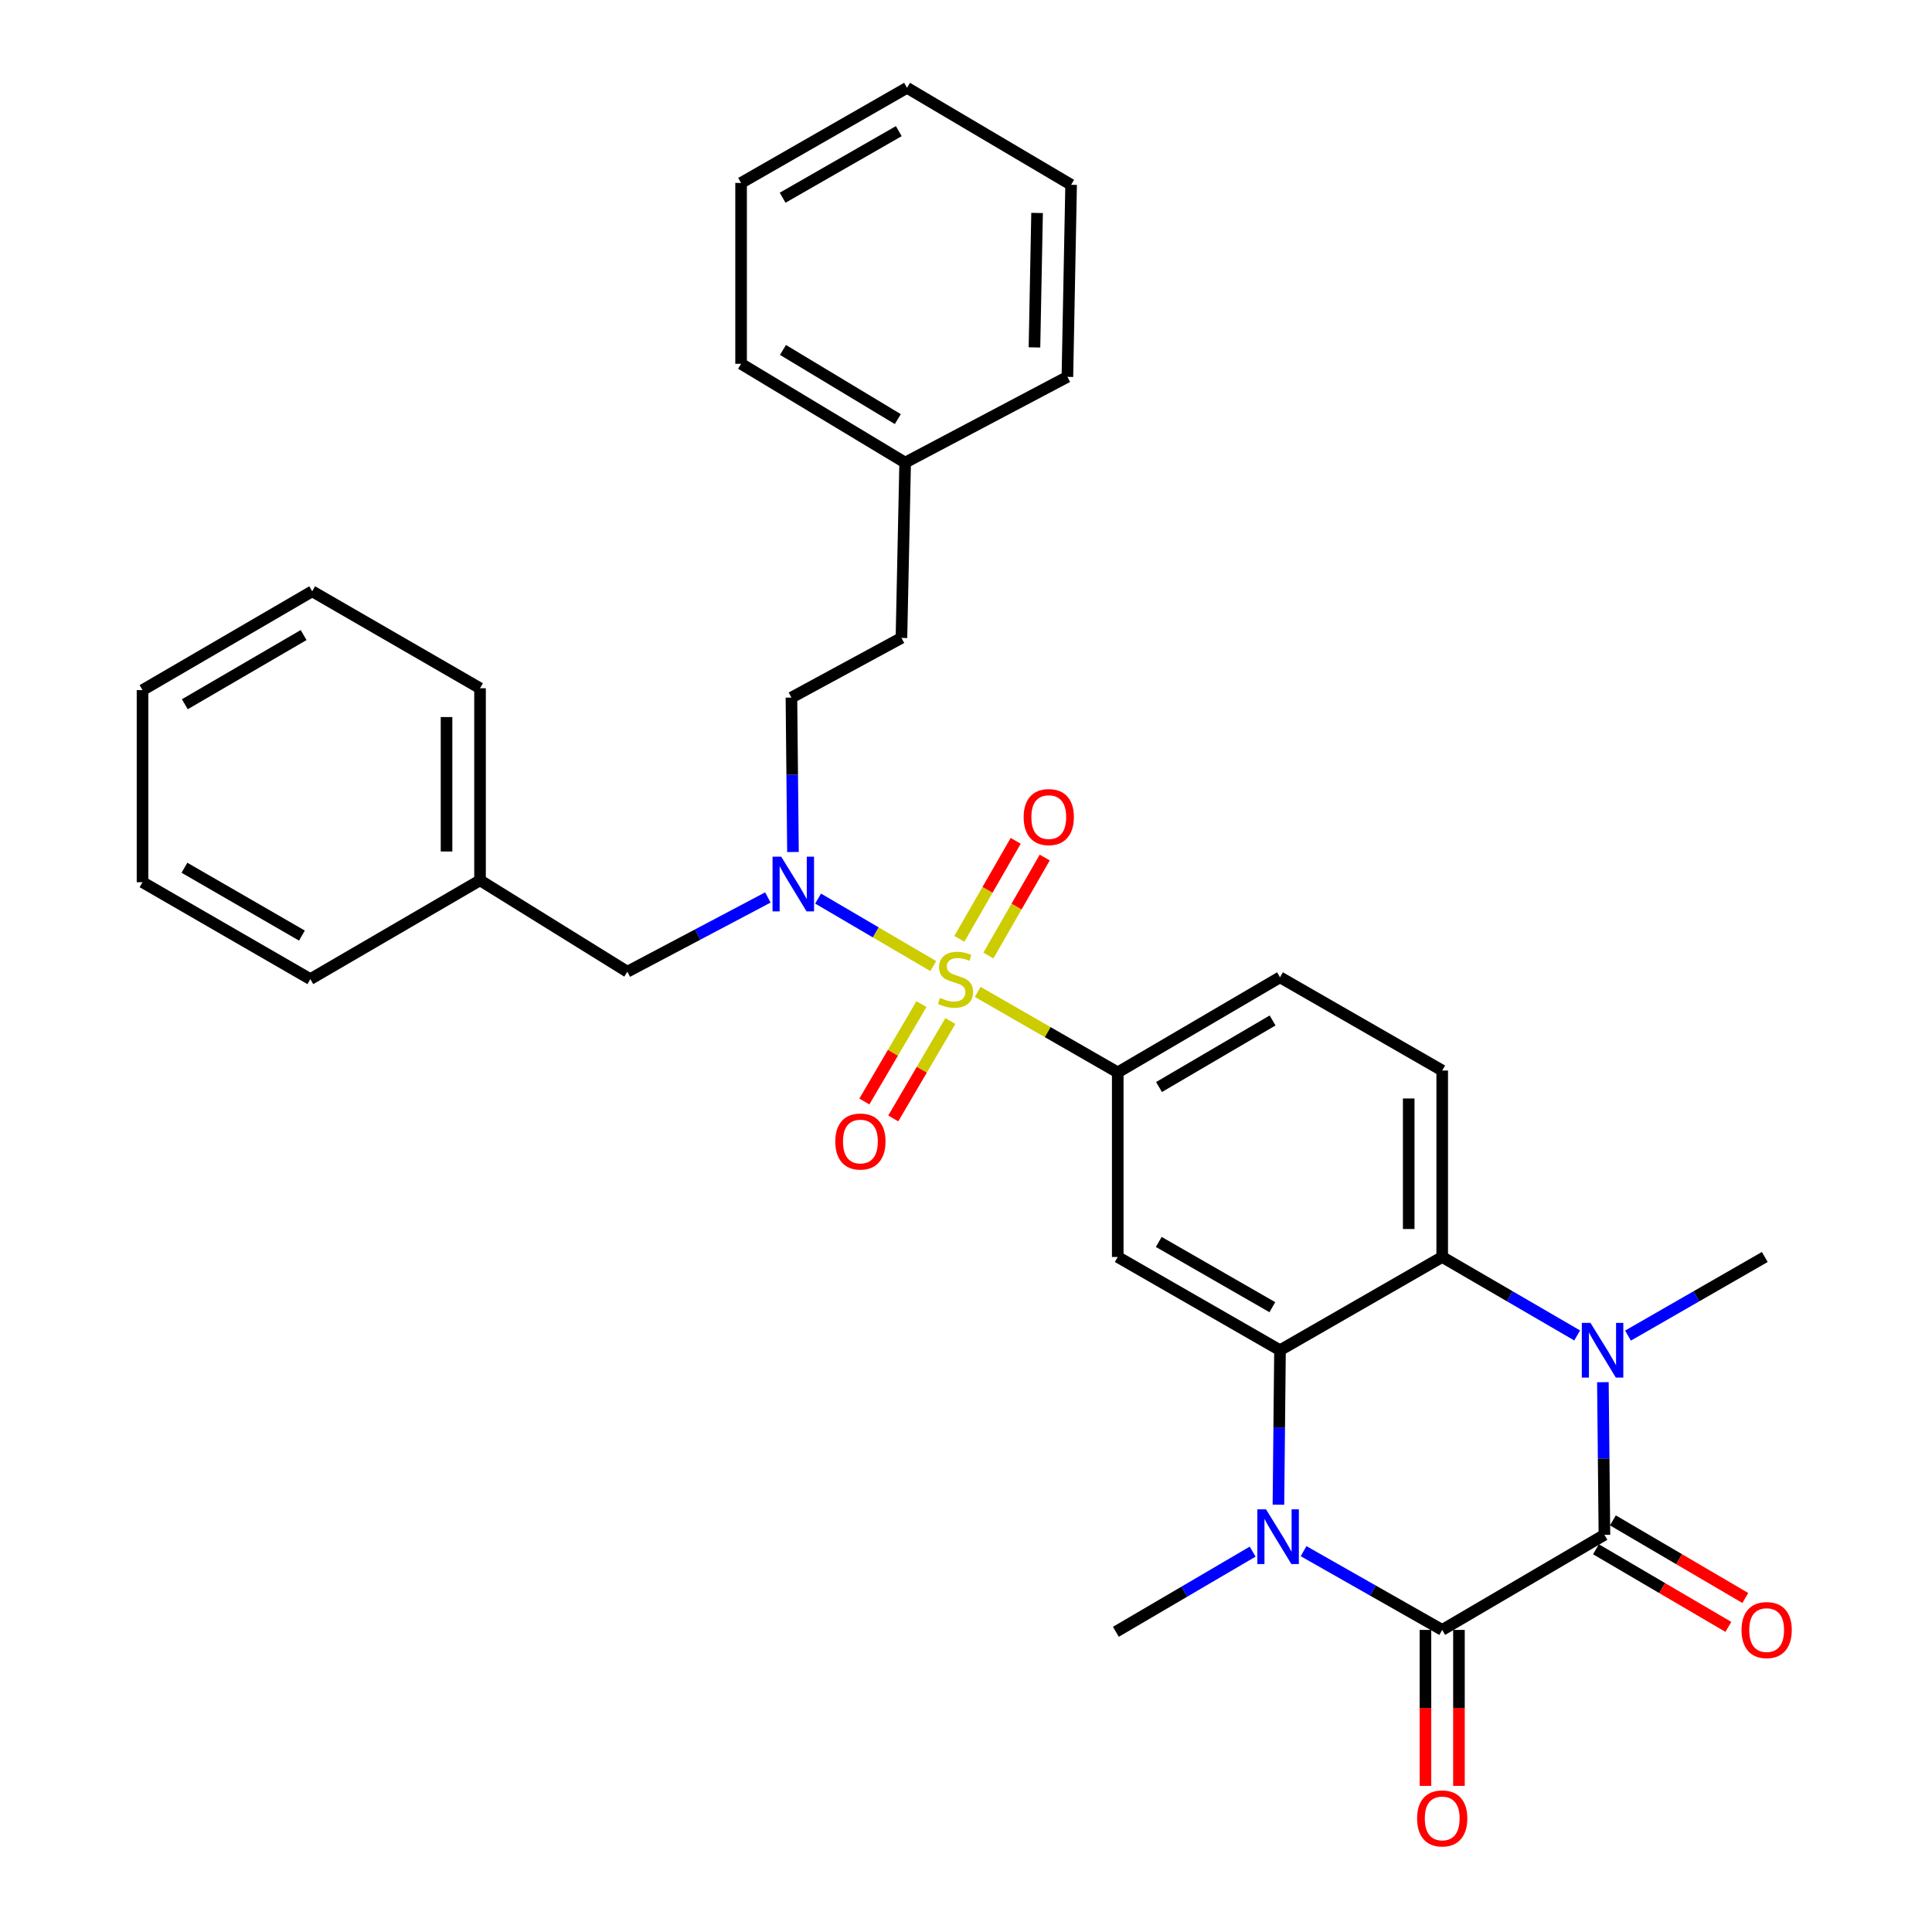 <?xml version='1.0' encoding='iso-8859-1'?>
<svg version='1.1' baseProfile='full'
              xmlns='http://www.w3.org/2000/svg'
                      xmlns:rdkit='http://www.rdkit.org/xml'
                      xmlns:xlink='http://www.w3.org/1999/xlink'
                  xml:space='preserve'
width='1000px' height='1000px' viewBox='0 0 1000 1000'>
<!-- END OF HEADER -->
<rect style='opacity:1.0;fill:#FFFFFF;stroke:none' width='1000' height='1000' x='0' y='0'> </rect>
<path class='bond-6' d='M 506.066,513.406 L 542.303,534.238' style='fill:none;fill-rule:evenodd;stroke:#CCCC00;stroke-width:6px;stroke-linecap:butt;stroke-linejoin:miter;stroke-opacity:1' />
<path class='bond-6' d='M 542.303,534.238 L 578.54,555.071' style='fill:none;fill-rule:evenodd;stroke:#000000;stroke-width:6px;stroke-linecap:butt;stroke-linejoin:miter;stroke-opacity:1' />
<path class='bond-8' d='M 483.051,500.044 L 453.249,482.573' style='fill:none;fill-rule:evenodd;stroke:#CCCC00;stroke-width:6px;stroke-linecap:butt;stroke-linejoin:miter;stroke-opacity:1' />
<path class='bond-8' d='M 453.249,482.573 L 423.447,465.101' style='fill:none;fill-rule:evenodd;stroke:#0000FF;stroke-width:6px;stroke-linecap:butt;stroke-linejoin:miter;stroke-opacity:1' />
<path class='bond-10' d='M 476.939,519.725 L 462.165,544.93' style='fill:none;fill-rule:evenodd;stroke:#CCCC00;stroke-width:6px;stroke-linecap:butt;stroke-linejoin:miter;stroke-opacity:1' />
<path class='bond-10' d='M 462.165,544.93 L 447.392,570.136' style='fill:none;fill-rule:evenodd;stroke:#FF0000;stroke-width:6px;stroke-linecap:butt;stroke-linejoin:miter;stroke-opacity:1' />
<path class='bond-10' d='M 491.894,528.49 L 477.12,553.696' style='fill:none;fill-rule:evenodd;stroke:#CCCC00;stroke-width:6px;stroke-linecap:butt;stroke-linejoin:miter;stroke-opacity:1' />
<path class='bond-10' d='M 477.12,553.696 L 462.347,578.901' style='fill:none;fill-rule:evenodd;stroke:#FF0000;stroke-width:6px;stroke-linecap:butt;stroke-linejoin:miter;stroke-opacity:1' />
<path class='bond-11' d='M 511.589,494.573 L 526.169,469.218' style='fill:none;fill-rule:evenodd;stroke:#CCCC00;stroke-width:6px;stroke-linecap:butt;stroke-linejoin:miter;stroke-opacity:1' />
<path class='bond-11' d='M 526.169,469.218 L 540.749,443.862' style='fill:none;fill-rule:evenodd;stroke:#FF0000;stroke-width:6px;stroke-linecap:butt;stroke-linejoin:miter;stroke-opacity:1' />
<path class='bond-11' d='M 496.562,485.932 L 511.142,460.577' style='fill:none;fill-rule:evenodd;stroke:#CCCC00;stroke-width:6px;stroke-linecap:butt;stroke-linejoin:miter;stroke-opacity:1' />
<path class='bond-11' d='M 511.142,460.577 L 525.722,435.221' style='fill:none;fill-rule:evenodd;stroke:#FF0000;stroke-width:6px;stroke-linecap:butt;stroke-linejoin:miter;stroke-opacity:1' />
<path class='bond-0' d='M 746.483,843.643 L 710.605,823.263' style='fill:none;fill-rule:evenodd;stroke:#000000;stroke-width:6px;stroke-linecap:butt;stroke-linejoin:miter;stroke-opacity:1' />
<path class='bond-0' d='M 710.605,823.263 L 674.726,802.883' style='fill:none;fill-rule:evenodd;stroke:#0000FF;stroke-width:6px;stroke-linecap:butt;stroke-linejoin:miter;stroke-opacity:1' />
<path class='bond-13' d='M 737.816,843.643 L 737.816,884.008' style='fill:none;fill-rule:evenodd;stroke:#000000;stroke-width:6px;stroke-linecap:butt;stroke-linejoin:miter;stroke-opacity:1' />
<path class='bond-13' d='M 737.816,884.008 L 737.816,924.373' style='fill:none;fill-rule:evenodd;stroke:#FF0000;stroke-width:6px;stroke-linecap:butt;stroke-linejoin:miter;stroke-opacity:1' />
<path class='bond-13' d='M 755.15,843.643 L 755.15,884.008' style='fill:none;fill-rule:evenodd;stroke:#000000;stroke-width:6px;stroke-linecap:butt;stroke-linejoin:miter;stroke-opacity:1' />
<path class='bond-13' d='M 755.15,884.008 L 755.15,924.373' style='fill:none;fill-rule:evenodd;stroke:#FF0000;stroke-width:6px;stroke-linecap:butt;stroke-linejoin:miter;stroke-opacity:1' />
<path class='bond-34' d='M 746.483,843.643 L 830.45,794.422' style='fill:none;fill-rule:evenodd;stroke:#000000;stroke-width:6px;stroke-linecap:butt;stroke-linejoin:miter;stroke-opacity:1' />
<path class='bond-1' d='M 830.45,794.422 L 830.052,754.921' style='fill:none;fill-rule:evenodd;stroke:#000000;stroke-width:6px;stroke-linecap:butt;stroke-linejoin:miter;stroke-opacity:1' />
<path class='bond-1' d='M 830.052,754.921 L 829.653,715.419' style='fill:none;fill-rule:evenodd;stroke:#0000FF;stroke-width:6px;stroke-linecap:butt;stroke-linejoin:miter;stroke-opacity:1' />
<path class='bond-12' d='M 826.067,801.899 L 860.333,821.986' style='fill:none;fill-rule:evenodd;stroke:#000000;stroke-width:6px;stroke-linecap:butt;stroke-linejoin:miter;stroke-opacity:1' />
<path class='bond-12' d='M 860.333,821.986 L 894.6,842.073' style='fill:none;fill-rule:evenodd;stroke:#FF0000;stroke-width:6px;stroke-linecap:butt;stroke-linejoin:miter;stroke-opacity:1' />
<path class='bond-12' d='M 834.833,786.945 L 869.099,807.032' style='fill:none;fill-rule:evenodd;stroke:#000000;stroke-width:6px;stroke-linecap:butt;stroke-linejoin:miter;stroke-opacity:1' />
<path class='bond-12' d='M 869.099,807.032 L 903.366,827.119' style='fill:none;fill-rule:evenodd;stroke:#FF0000;stroke-width:6px;stroke-linecap:butt;stroke-linejoin:miter;stroke-opacity:1' />
<path class='bond-2' d='M 661.712,778.822 L 662.119,738.846' style='fill:none;fill-rule:evenodd;stroke:#0000FF;stroke-width:6px;stroke-linecap:butt;stroke-linejoin:miter;stroke-opacity:1' />
<path class='bond-2' d='M 662.119,738.846 L 662.526,698.87' style='fill:none;fill-rule:evenodd;stroke:#000000;stroke-width:6px;stroke-linecap:butt;stroke-linejoin:miter;stroke-opacity:1' />
<path class='bond-17' d='M 648.371,803.117 L 612.974,823.866' style='fill:none;fill-rule:evenodd;stroke:#0000FF;stroke-width:6px;stroke-linecap:butt;stroke-linejoin:miter;stroke-opacity:1' />
<path class='bond-17' d='M 612.974,823.866 L 577.577,844.615' style='fill:none;fill-rule:evenodd;stroke:#000000;stroke-width:6px;stroke-linecap:butt;stroke-linejoin:miter;stroke-opacity:1' />
<path class='bond-3' d='M 816.346,691.231 L 781.415,670.922' style='fill:none;fill-rule:evenodd;stroke:#0000FF;stroke-width:6px;stroke-linecap:butt;stroke-linejoin:miter;stroke-opacity:1' />
<path class='bond-3' d='M 781.415,670.922 L 746.483,650.613' style='fill:none;fill-rule:evenodd;stroke:#000000;stroke-width:6px;stroke-linecap:butt;stroke-linejoin:miter;stroke-opacity:1' />
<path class='bond-18' d='M 842.648,691.306 L 878.05,670.96' style='fill:none;fill-rule:evenodd;stroke:#0000FF;stroke-width:6px;stroke-linecap:butt;stroke-linejoin:miter;stroke-opacity:1' />
<path class='bond-18' d='M 878.05,670.96 L 913.453,650.613' style='fill:none;fill-rule:evenodd;stroke:#000000;stroke-width:6px;stroke-linecap:butt;stroke-linejoin:miter;stroke-opacity:1' />
<path class='bond-4' d='M 662.526,698.87 L 578.54,650.613' style='fill:none;fill-rule:evenodd;stroke:#000000;stroke-width:6px;stroke-linecap:butt;stroke-linejoin:miter;stroke-opacity:1' />
<path class='bond-4' d='M 658.564,676.602 L 599.774,642.821' style='fill:none;fill-rule:evenodd;stroke:#000000;stroke-width:6px;stroke-linecap:butt;stroke-linejoin:miter;stroke-opacity:1' />
<path class='bond-32' d='M 662.526,698.87 L 746.483,650.613' style='fill:none;fill-rule:evenodd;stroke:#000000;stroke-width:6px;stroke-linecap:butt;stroke-linejoin:miter;stroke-opacity:1' />
<path class='bond-5' d='M 746.483,650.613 L 746.483,554.098' style='fill:none;fill-rule:evenodd;stroke:#000000;stroke-width:6px;stroke-linecap:butt;stroke-linejoin:miter;stroke-opacity:1' />
<path class='bond-5' d='M 729.149,636.136 L 729.149,568.575' style='fill:none;fill-rule:evenodd;stroke:#000000;stroke-width:6px;stroke-linecap:butt;stroke-linejoin:miter;stroke-opacity:1' />
<path class='bond-7' d='M 578.54,555.071 L 578.54,650.613' style='fill:none;fill-rule:evenodd;stroke:#000000;stroke-width:6px;stroke-linecap:butt;stroke-linejoin:miter;stroke-opacity:1' />
<path class='bond-15' d='M 578.54,555.071 L 662.526,505.85' style='fill:none;fill-rule:evenodd;stroke:#000000;stroke-width:6px;stroke-linecap:butt;stroke-linejoin:miter;stroke-opacity:1' />
<path class='bond-15' d='M 599.903,562.643 L 658.693,528.189' style='fill:none;fill-rule:evenodd;stroke:#000000;stroke-width:6px;stroke-linecap:butt;stroke-linejoin:miter;stroke-opacity:1' />
<path class='bond-14' d='M 397.439,464.531 L 361.077,483.741' style='fill:none;fill-rule:evenodd;stroke:#0000FF;stroke-width:6px;stroke-linecap:butt;stroke-linejoin:miter;stroke-opacity:1' />
<path class='bond-14' d='M 361.077,483.741 L 324.714,502.952' style='fill:none;fill-rule:evenodd;stroke:#000000;stroke-width:6px;stroke-linecap:butt;stroke-linejoin:miter;stroke-opacity:1' />
<path class='bond-16' d='M 410.442,441.001 L 410.043,401.035' style='fill:none;fill-rule:evenodd;stroke:#0000FF;stroke-width:6px;stroke-linecap:butt;stroke-linejoin:miter;stroke-opacity:1' />
<path class='bond-16' d='M 410.043,401.035 L 409.644,361.068' style='fill:none;fill-rule:evenodd;stroke:#000000;stroke-width:6px;stroke-linecap:butt;stroke-linejoin:miter;stroke-opacity:1' />
<path class='bond-9' d='M 746.483,554.098 L 662.526,505.85' style='fill:none;fill-rule:evenodd;stroke:#000000;stroke-width:6px;stroke-linecap:butt;stroke-linejoin:miter;stroke-opacity:1' />
<path class='bond-20' d='M 324.714,502.952 L 248.462,455.648' style='fill:none;fill-rule:evenodd;stroke:#000000;stroke-width:6px;stroke-linecap:butt;stroke-linejoin:miter;stroke-opacity:1' />
<path class='bond-19' d='M 409.644,361.068 L 466.588,330.184' style='fill:none;fill-rule:evenodd;stroke:#000000;stroke-width:6px;stroke-linecap:butt;stroke-linejoin:miter;stroke-opacity:1' />
<path class='bond-21' d='M 466.588,330.184 L 468.504,239.447' style='fill:none;fill-rule:evenodd;stroke:#000000;stroke-width:6px;stroke-linecap:butt;stroke-linejoin:miter;stroke-opacity:1' />
<path class='bond-22' d='M 248.462,455.648 L 248.462,356.234' style='fill:none;fill-rule:evenodd;stroke:#000000;stroke-width:6px;stroke-linecap:butt;stroke-linejoin:miter;stroke-opacity:1' />
<path class='bond-22' d='M 231.127,440.735 L 231.127,371.146' style='fill:none;fill-rule:evenodd;stroke:#000000;stroke-width:6px;stroke-linecap:butt;stroke-linejoin:miter;stroke-opacity:1' />
<path class='bond-23' d='M 248.462,455.648 L 160.633,506.794' style='fill:none;fill-rule:evenodd;stroke:#000000;stroke-width:6px;stroke-linecap:butt;stroke-linejoin:miter;stroke-opacity:1' />
<path class='bond-24' d='M 468.504,239.447 L 383.584,188.301' style='fill:none;fill-rule:evenodd;stroke:#000000;stroke-width:6px;stroke-linecap:butt;stroke-linejoin:miter;stroke-opacity:1' />
<path class='bond-24' d='M 464.71,216.926 L 405.266,181.124' style='fill:none;fill-rule:evenodd;stroke:#000000;stroke-width:6px;stroke-linecap:butt;stroke-linejoin:miter;stroke-opacity:1' />
<path class='bond-25' d='M 468.504,239.447 L 552.481,195.061' style='fill:none;fill-rule:evenodd;stroke:#000000;stroke-width:6px;stroke-linecap:butt;stroke-linejoin:miter;stroke-opacity:1' />
<path class='bond-28' d='M 248.462,356.234 L 161.596,306.05' style='fill:none;fill-rule:evenodd;stroke:#000000;stroke-width:6px;stroke-linecap:butt;stroke-linejoin:miter;stroke-opacity:1' />
<path class='bond-29' d='M 160.633,506.794 L 73.768,456.63' style='fill:none;fill-rule:evenodd;stroke:#000000;stroke-width:6px;stroke-linecap:butt;stroke-linejoin:miter;stroke-opacity:1' />
<path class='bond-29' d='M 156.273,484.258 L 95.467,449.143' style='fill:none;fill-rule:evenodd;stroke:#000000;stroke-width:6px;stroke-linecap:butt;stroke-linejoin:miter;stroke-opacity:1' />
<path class='bond-27' d='M 383.584,188.301 L 383.584,94.685' style='fill:none;fill-rule:evenodd;stroke:#000000;stroke-width:6px;stroke-linecap:butt;stroke-linejoin:miter;stroke-opacity:1' />
<path class='bond-26' d='M 552.481,195.061 L 554.407,95.648' style='fill:none;fill-rule:evenodd;stroke:#000000;stroke-width:6px;stroke-linecap:butt;stroke-linejoin:miter;stroke-opacity:1' />
<path class='bond-26' d='M 535.438,179.813 L 536.787,110.224' style='fill:none;fill-rule:evenodd;stroke:#000000;stroke-width:6px;stroke-linecap:butt;stroke-linejoin:miter;stroke-opacity:1' />
<path class='bond-30' d='M 554.407,95.648 L 469.477,45.455' style='fill:none;fill-rule:evenodd;stroke:#000000;stroke-width:6px;stroke-linecap:butt;stroke-linejoin:miter;stroke-opacity:1' />
<path class='bond-35' d='M 383.584,94.685 L 469.477,45.455' style='fill:none;fill-rule:evenodd;stroke:#000000;stroke-width:6px;stroke-linecap:butt;stroke-linejoin:miter;stroke-opacity:1' />
<path class='bond-35' d='M 405.088,102.339 L 465.213,67.878' style='fill:none;fill-rule:evenodd;stroke:#000000;stroke-width:6px;stroke-linecap:butt;stroke-linejoin:miter;stroke-opacity:1' />
<path class='bond-33' d='M 161.596,306.05 L 73.768,357.207' style='fill:none;fill-rule:evenodd;stroke:#000000;stroke-width:6px;stroke-linecap:butt;stroke-linejoin:miter;stroke-opacity:1' />
<path class='bond-33' d='M 157.147,328.703 L 95.667,364.512' style='fill:none;fill-rule:evenodd;stroke:#000000;stroke-width:6px;stroke-linecap:butt;stroke-linejoin:miter;stroke-opacity:1' />
<path class='bond-31' d='M 73.768,456.63 L 73.768,357.207' style='fill:none;fill-rule:evenodd;stroke:#000000;stroke-width:6px;stroke-linecap:butt;stroke-linejoin:miter;stroke-opacity:1' />
<path  class='atom-0' d='M 486.564 516.514
Q 486.884 516.634, 488.204 517.194
Q 489.524 517.754, 490.964 518.114
Q 492.444 518.434, 493.884 518.434
Q 496.564 518.434, 498.124 517.154
Q 499.684 515.834, 499.684 513.554
Q 499.684 511.994, 498.884 511.034
Q 498.124 510.074, 496.924 509.554
Q 495.724 509.034, 493.724 508.434
Q 491.204 507.674, 489.684 506.954
Q 488.204 506.234, 487.124 504.714
Q 486.084 503.194, 486.084 500.634
Q 486.084 497.074, 488.484 494.874
Q 490.924 492.674, 495.724 492.674
Q 499.004 492.674, 502.724 494.234
L 501.804 497.314
Q 498.404 495.914, 495.844 495.914
Q 493.084 495.914, 491.564 497.074
Q 490.044 498.194, 490.084 500.154
Q 490.084 501.674, 490.844 502.594
Q 491.644 503.514, 492.764 504.034
Q 493.924 504.554, 495.844 505.154
Q 498.404 505.954, 499.924 506.754
Q 501.444 507.554, 502.524 509.194
Q 503.644 510.794, 503.644 513.554
Q 503.644 517.474, 501.004 519.594
Q 498.404 521.674, 494.044 521.674
Q 491.524 521.674, 489.604 521.114
Q 487.724 520.594, 485.484 519.674
L 486.564 516.514
' fill='#CCCC00'/>
<path  class='atom-3' d='M 655.284 781.235
L 664.564 796.235
Q 665.484 797.715, 666.964 800.395
Q 668.444 803.075, 668.524 803.235
L 668.524 781.235
L 672.284 781.235
L 672.284 809.555
L 668.404 809.555
L 658.444 793.155
Q 657.284 791.235, 656.044 789.035
Q 654.844 786.835, 654.484 786.155
L 654.484 809.555
L 650.804 809.555
L 650.804 781.235
L 655.284 781.235
' fill='#0000FF'/>
<path  class='atom-4' d='M 823.227 684.71
L 832.507 699.71
Q 833.427 701.19, 834.907 703.87
Q 836.387 706.55, 836.467 706.71
L 836.467 684.71
L 840.227 684.71
L 840.227 713.03
L 836.347 713.03
L 826.387 696.63
Q 825.227 694.71, 823.987 692.51
Q 822.787 690.31, 822.427 689.63
L 822.427 713.03
L 818.747 713.03
L 818.747 684.71
L 823.227 684.71
' fill='#0000FF'/>
<path  class='atom-9' d='M 404.347 443.414
L 413.627 458.414
Q 414.547 459.894, 416.027 462.574
Q 417.507 465.254, 417.587 465.414
L 417.587 443.414
L 421.347 443.414
L 421.347 471.734
L 417.467 471.734
L 407.507 455.334
Q 406.347 453.414, 405.107 451.214
Q 403.907 449.014, 403.547 448.334
L 403.547 471.734
L 399.867 471.734
L 399.867 443.414
L 404.347 443.414
' fill='#0000FF'/>
<path  class='atom-11' d='M 432.344 590.85
Q 432.344 584.05, 435.704 580.25
Q 439.064 576.45, 445.344 576.45
Q 451.624 576.45, 454.984 580.25
Q 458.344 584.05, 458.344 590.85
Q 458.344 597.73, 454.944 601.65
Q 451.544 605.53, 445.344 605.53
Q 439.104 605.53, 435.704 601.65
Q 432.344 597.77, 432.344 590.85
M 445.344 602.33
Q 449.664 602.33, 451.984 599.45
Q 454.344 596.53, 454.344 590.85
Q 454.344 585.29, 451.984 582.49
Q 449.664 579.65, 445.344 579.65
Q 441.024 579.65, 438.664 582.45
Q 436.344 585.25, 436.344 590.85
Q 436.344 596.57, 438.664 599.45
Q 441.024 602.33, 445.344 602.33
' fill='#FF0000'/>
<path  class='atom-12' d='M 529.841 422.917
Q 529.841 416.117, 533.201 412.317
Q 536.561 408.517, 542.841 408.517
Q 549.121 408.517, 552.481 412.317
Q 555.841 416.117, 555.841 422.917
Q 555.841 429.797, 552.441 433.717
Q 549.041 437.597, 542.841 437.597
Q 536.601 437.597, 533.201 433.717
Q 529.841 429.837, 529.841 422.917
M 542.841 434.397
Q 547.161 434.397, 549.481 431.517
Q 551.841 428.597, 551.841 422.917
Q 551.841 417.357, 549.481 414.557
Q 547.161 411.717, 542.841 411.717
Q 538.521 411.717, 536.161 414.517
Q 533.841 417.317, 533.841 422.917
Q 533.841 428.637, 536.161 431.517
Q 538.521 434.397, 542.841 434.397
' fill='#FF0000'/>
<path  class='atom-13' d='M 901.416 843.723
Q 901.416 836.923, 904.776 833.123
Q 908.136 829.323, 914.416 829.323
Q 920.696 829.323, 924.056 833.123
Q 927.416 836.923, 927.416 843.723
Q 927.416 850.603, 924.016 854.523
Q 920.616 858.403, 914.416 858.403
Q 908.176 858.403, 904.776 854.523
Q 901.416 850.643, 901.416 843.723
M 914.416 855.203
Q 918.736 855.203, 921.056 852.323
Q 923.416 849.403, 923.416 843.723
Q 923.416 838.163, 921.056 835.363
Q 918.736 832.523, 914.416 832.523
Q 910.096 832.523, 907.736 835.323
Q 905.416 838.123, 905.416 843.723
Q 905.416 849.443, 907.736 852.323
Q 910.096 855.203, 914.416 855.203
' fill='#FF0000'/>
<path  class='atom-14' d='M 733.483 941.21
Q 733.483 934.41, 736.843 930.61
Q 740.203 926.81, 746.483 926.81
Q 752.763 926.81, 756.123 930.61
Q 759.483 934.41, 759.483 941.21
Q 759.483 948.09, 756.083 952.01
Q 752.683 955.89, 746.483 955.89
Q 740.243 955.89, 736.843 952.01
Q 733.483 948.13, 733.483 941.21
M 746.483 952.69
Q 750.803 952.69, 753.123 949.81
Q 755.483 946.89, 755.483 941.21
Q 755.483 935.65, 753.123 932.85
Q 750.803 930.01, 746.483 930.01
Q 742.163 930.01, 739.803 932.81
Q 737.483 935.61, 737.483 941.21
Q 737.483 946.93, 739.803 949.81
Q 742.163 952.69, 746.483 952.69
' fill='#FF0000'/>
</svg>
